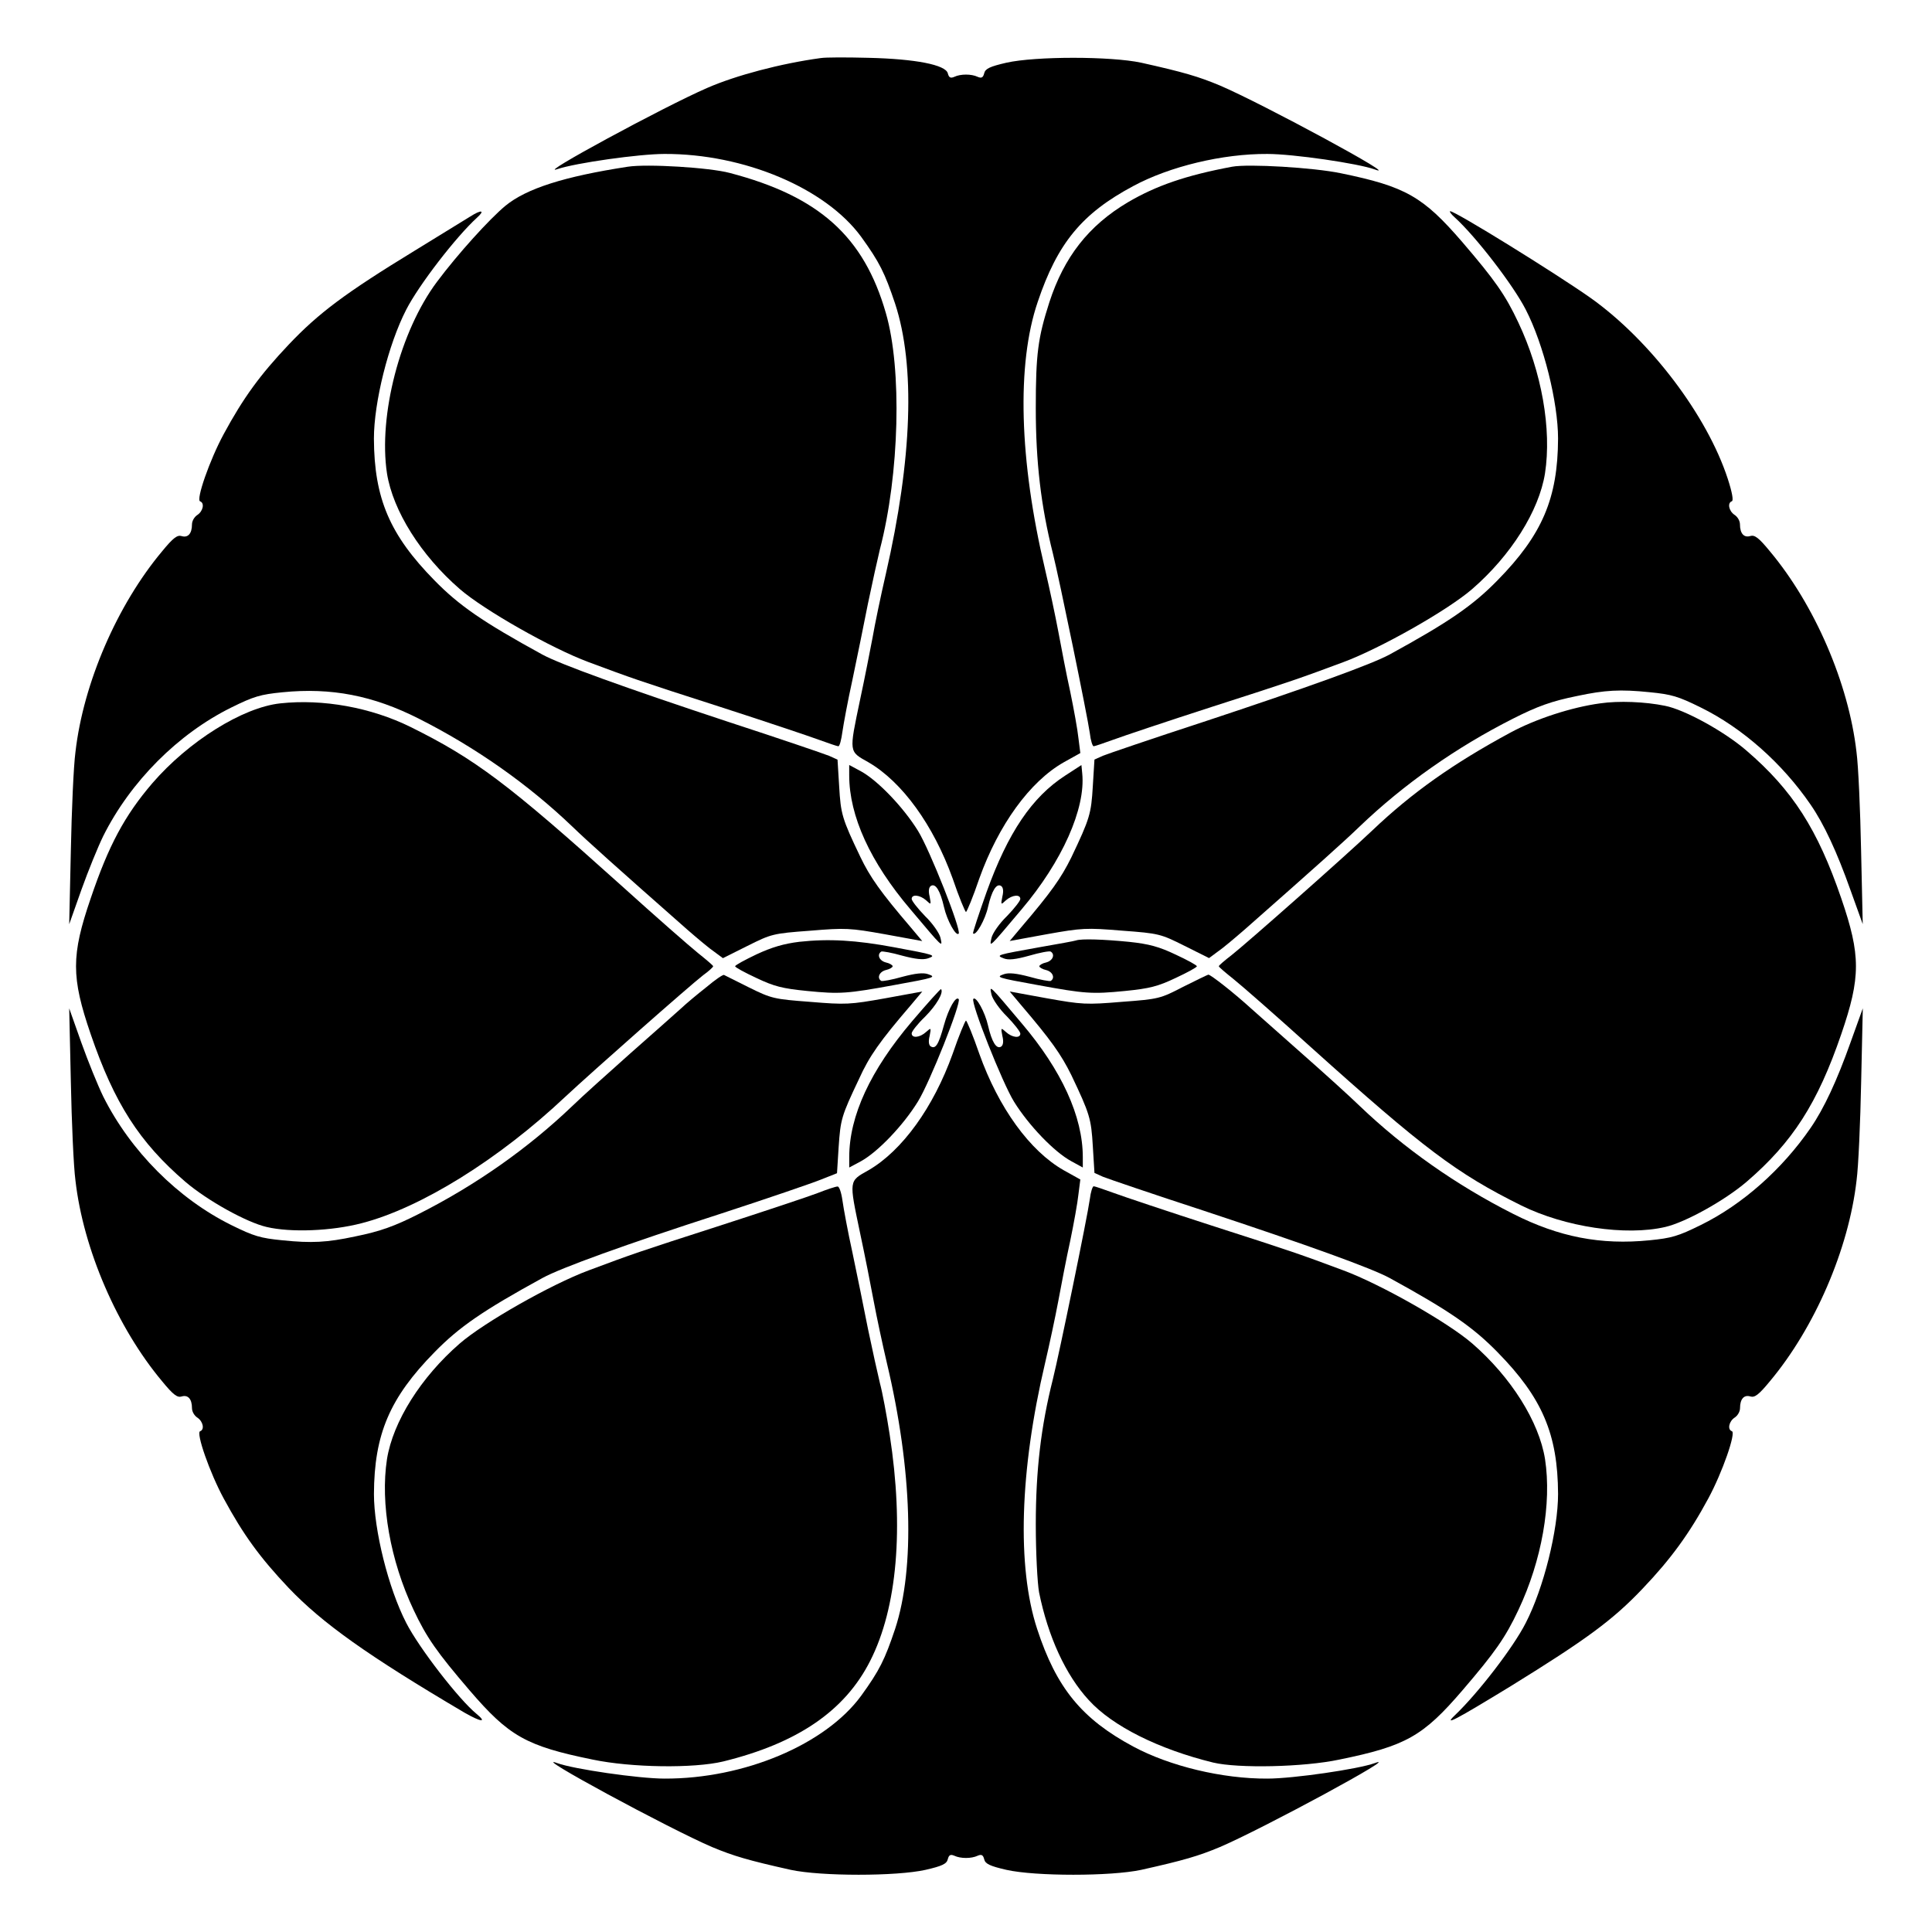 <?xml version="1.0" encoding="UTF-8"?>
<!-- Uploaded to: ICON Repo, www.iconrepo.com, Generator: ICON Repo Mixer Tools -->
<svg fill="#000000" width="800px" height="800px" version="1.1" viewBox="144 144 512 512" xmlns="http://www.w3.org/2000/svg">
 <g>
  <path d="m361.49 159.39c-10.578 1.441-22.527 4.606-30.086 7.918-11.445 4.965-45.559 23.465-39.73 21.52 4.894-1.656 21.734-4.031 28.43-4.031 21.09-0.07 42.68 9.07 52.109 21.953 4.894 6.766 6.262 9.574 8.996 17.707 5.398 16.48 4.535 41.168-2.445 71.613-1.367 5.902-2.949 13.531-3.527 16.914-0.648 3.383-2.086 10.797-3.312 16.48-2.949 14.105-3.023 13.602 2.231 16.555 8.926 5.184 17.203 16.625 22.312 30.805 1.656 4.894 3.312 8.852 3.527 8.852s1.871-3.957 3.527-8.852c5.113-14.254 13.391-25.699 22.387-30.809l4.391-2.445-0.504-3.957c-0.215-2.16-1.223-7.699-2.16-12.234-1.008-4.535-2.375-11.73-3.168-15.977s-2.375-11.66-3.527-16.555c-6.836-28.859-7.559-54.34-1.941-70.82 5.254-15.617 11.73-23.465 25.336-30.73 9.641-5.191 23.676-8.574 35.551-8.5 6.836 0 24.109 2.519 28.43 4.102 7.773 2.879-29.727-17.418-41.023-22.238-5.688-2.375-9.574-3.527-20.871-6.047-8.062-1.727-27.996-1.727-35.699 0-4.391 1.008-5.613 1.582-5.902 2.809-0.289 1.152-0.719 1.367-1.727 0.938-1.656-0.793-4.535-0.793-6.191 0-1.008 0.434-1.441 0.215-1.727-0.938-0.574-2.231-8.492-3.816-21.09-4.102-5.754-0.148-11.371-0.148-12.594 0.07z"/>
  <path d="m310.39 188.18c-16.84 2.59-26.848 5.758-32.461 10.363-4.246 3.527-12.594 12.738-18.137 20.152-9.789 13.098-15.547 35.41-13.242 50.742 1.582 9.934 8.996 21.734 19.289 30.66 6.477 5.613 24.254 15.691 34.113 19.359 11.586 4.32 13.387 4.965 34.906 11.875 11.805 3.816 23.605 7.773 26.125 8.707 2.59 0.938 4.894 1.727 5.184 1.727 0.359 0 0.793-1.727 1.078-3.816 0.289-2.016 1.441-8.277 2.664-13.82 1.152-5.543 3.023-14.609 4.102-20.152 1.152-5.543 2.59-12.02 3.168-14.395 5.184-19.863 5.902-47.789 1.582-62.617-5.828-20.297-17.707-30.949-41.383-37.137-5.324-1.434-21.875-2.441-26.988-1.648z"/>
  <path d="m470.53 188.18c-12.309 2.305-20.152 5.039-27.637 9.43-10.438 6.191-16.914 14.539-20.801 26.484-3.023 9.43-3.598 13.676-3.598 28.07 0 14.25 1.367 25.98 4.535 38.504 1.656 6.621 9.141 42.969 9.789 47.645 0.215 1.941 0.719 3.453 1.008 3.453s2.59-0.793 5.184-1.727c2.519-0.938 14.324-4.894 26.125-8.707 21.52-6.91 23.32-7.559 34.906-11.875 9.859-3.672 27.637-13.746 34.113-19.359 10.293-8.926 17.707-20.727 19.289-30.66 1.801-11.73-0.863-26.848-7.055-39.945-3.453-7.34-6.191-11.227-14.828-21.305-10.434-12.094-15.039-14.754-32.242-18.281-7.269-1.512-24.469-2.519-28.789-1.727z"/>
  <path d="m268.65 201.36c-1.152 0.719-7.844 4.82-14.754 9.07-18.496 11.301-25.477 16.555-33.395 24.902-7.629 8.062-12.02 14.105-17.203 23.68-3.742 6.91-7.414 17.488-6.262 17.848 1.223 0.434 0.793 2.59-0.719 3.598-0.793 0.504-1.441 1.582-1.441 2.519 0 2.445-1.078 3.598-2.734 3.094-1.152-0.359-2.231 0.434-5.184 4.031-11.875 14.18-20.871 34.906-22.961 53.188-0.504 3.742-1.008 15.473-1.223 26.199l-0.434 19.434 3.238-9.141c1.801-5.039 4.391-11.371 5.758-14.18 7.269-14.539 19.863-27.133 33.973-34.113 5.973-2.949 7.699-3.453 13.531-4.031 12.957-1.297 24.039 0.863 36.129 6.981 15.113 7.629 29.004 17.418 40.664 28.574 4.102 3.957 11.156 10.293 30.516 27.352 2.734 2.375 5.902 5.039 7.199 5.902l2.231 1.656 6.477-3.238c6.332-3.168 6.766-3.312 16.555-4.031 9.5-0.793 10.652-0.719 19.938 0.938l9.859 1.801-3.023-3.598c-8.062-9.43-10.797-13.316-13.387-18.715-4.894-10.219-5.184-11.371-5.613-18.715l-0.434-7.055-2.231-1.008c-1.223-0.504-13.242-4.606-26.703-8.996-27.637-9.141-44.551-15.258-49.301-17.848-15.762-8.637-22.023-12.957-28.574-19.648-11.875-12.09-15.977-21.734-16.051-37.57 0-9.574 3.816-24.973 8.566-34.188 3.312-6.477 13.172-19.289 18.785-24.398 2.164-1.949 1.156-2.168-1.793-0.293z"/>
  <path d="m529.55 201.64c5.613 5.109 15.473 17.922 18.785 24.398 4.75 9.211 8.566 24.613 8.566 34.188-0.07 15.836-4.176 25.477-16.051 37.57-6.551 6.695-12.812 11.012-28.574 19.648-4.75 2.59-21.664 8.707-49.301 17.848-13.457 4.391-25.477 8.492-26.703 8.996l-2.231 1.008-0.434 7.055c-0.434 7.34-0.793 8.566-5.688 18.855-2.734 5.543-5.398 9.285-13.316 18.57l-3.023 3.598 9.859-1.801c9.285-1.656 10.438-1.727 19.938-0.938 9.789 0.719 10.219 0.863 16.555 4.031l6.477 3.238 2.231-1.656c1.297-0.863 4.461-3.527 7.199-5.902 19.359-17.059 26.414-23.391 30.516-27.352 11.66-11.156 25.551-20.945 40.664-28.574 6.406-3.238 10.148-4.606 16.914-5.973 7.414-1.582 11.445-1.801 19.215-1.008 5.828 0.574 7.559 1.078 13.531 4.031 11.012 5.398 21.594 14.754 29.148 25.766 3.527 5.109 6.981 12.523 10.578 22.672l3.238 8.996-0.434-19.434c-0.215-10.723-0.719-22.457-1.223-26.199-2.086-18.211-11.082-39.008-22.961-53.188-2.949-3.598-4.031-4.391-5.184-4.031-1.656 0.504-2.734-0.648-2.734-3.094 0-0.938-0.648-2.016-1.441-2.519-1.512-1.008-1.941-3.168-0.719-3.598 0.504-0.145 0.07-2.445-1.078-5.973-5.469-16.77-20.512-36.633-36.273-47.863-9.5-6.695-35.914-23.031-37.281-23.031-0.277 0.008 0.227 0.801 1.234 1.664z"/>
  <path d="m218.27 330.4c-10.004 1.078-24.328 10.078-33.898 21.16-7.34 8.566-11.586 16.48-16.336 30.516-5.184 15.113-5.184 20.871 0 35.988 6.262 18.281 12.883 28.645 25.117 39.152 5.828 4.965 16.195 10.723 21.52 11.949 6.406 1.512 17.203 1.078 25.191-1.008 15.617-4.031 36.348-16.914 53.98-33.539 7.414-6.91 33.035-29.508 36.488-32.172 1.512-1.078 2.664-2.16 2.664-2.375 0-0.215-1.801-1.727-3.957-3.453-2.16-1.727-11.371-9.789-20.441-17.992-29.941-26.918-38.648-33.469-55.777-41.961-10.512-5.188-23.25-7.492-34.551-6.266z"/>
  <path d="m568.05 330.4c-7.484 1.008-17.059 4.102-23.824 7.773-15.043 8.133-25.98 15.836-36.633 25.98-7.125 6.766-33.18 29.797-37.211 32.965-1.871 1.441-3.383 2.734-3.383 2.949 0 0.215 1.801 1.727 3.957 3.453 2.16 1.727 11.371 9.789 20.441 17.992 29.941 26.918 38.648 33.469 55.777 41.961 11.516 5.688 27.637 8.133 38.145 5.688 5.324-1.223 15.691-6.981 21.52-11.949 12.234-10.508 18.855-20.871 25.117-39.152 5.184-15.113 5.184-20.871 0-35.988-6.262-18.281-12.883-28.645-25.117-39.152-5.902-5.109-16.41-10.867-21.594-11.875-5.246-1.078-12.301-1.367-17.195-0.645z"/>
  <path d="m369.05 349.47c0 10.797 5.613 23.031 16.195 35.484 8.852 10.508 8.566 10.219 7.988 7.559-0.289-1.223-2.086-3.816-4.102-5.758-1.941-2.016-3.527-4.031-3.527-4.535 0-1.297 2.16-1.078 3.816 0.359 1.367 1.297 1.367 1.223 0.938-1.008-0.359-1.441-0.215-2.445 0.359-2.809 1.223-0.719 2.445 1.223 3.453 5.613 0.793 3.527 3.168 7.844 3.887 7.055 0.793-0.863-7.699-22.312-10.797-27.277-3.887-6.262-10.652-13.316-15.113-15.762l-3.098-1.656z"/>
  <path d="m426.27 349.55c-8.781 5.688-15.113 15.043-20.801 30.805-2.086 5.902-3.742 10.867-3.598 11.012 0.719 0.793 3.238-3.672 3.957-6.981 1.008-4.391 2.231-6.332 3.453-5.613 0.574 0.359 0.719 1.367 0.359 2.809-0.434 2.231-0.434 2.305 0.938 1.008 1.656-1.441 3.816-1.656 3.816-0.359 0 0.504-1.582 2.519-3.527 4.535-2.016 1.941-3.816 4.535-4.102 5.758-0.574 2.664-0.863 2.949 7.988-7.559 10.723-12.668 16.984-26.703 16.051-35.988l-0.215-2.231z"/>
  <path d="m355.81 393.59c-4.102 0.504-7.269 1.441-11.301 3.312-3.168 1.512-5.688 2.879-5.688 3.168 0 0.289 2.519 1.656 5.613 3.094 4.68 2.231 6.91 2.809 13.457 3.453 8.707 0.863 10.652 0.719 23.176-1.582 10.723-1.941 11.156-2.086 8.852-2.879-1.297-0.434-3.312-0.215-6.836 0.719-2.734 0.793-5.254 1.223-5.543 1.078-1.223-0.793-0.504-2.445 1.223-2.879 1.008-0.215 1.801-0.719 1.801-1.008 0-0.289-0.793-0.793-1.801-1.008-1.727-0.434-2.445-2.086-1.223-2.879 0.289-0.145 2.809 0.289 5.543 1.078 3.527 0.938 5.543 1.152 6.836 0.719 2.305-0.793 1.871-0.938-8.996-2.949-10.074-1.871-17.199-2.301-25.113-1.438z"/>
  <path d="m429.15 393.23c-0.359 0.145-4.75 0.938-9.715 1.801-11.227 2.016-11.66 2.086-9.43 2.949 1.223 0.504 3.168 0.289 6.766-0.719 2.734-0.793 5.324-1.297 5.688-1.078 1.223 0.793 0.504 2.445-1.223 2.879-1.008 0.215-1.801 0.719-1.801 1.008 0 0.289 0.793 0.793 1.801 1.008 1.727 0.434 2.445 2.086 1.223 2.879-0.289 0.145-2.809-0.289-5.543-1.078-3.527-0.938-5.543-1.152-6.836-0.719-2.305 0.793-1.871 0.938 8.852 2.879 12.523 2.305 14.465 2.445 23.176 1.582 6.551-0.648 8.781-1.223 13.457-3.453 3.094-1.441 5.613-2.809 5.613-3.094 0-0.289-2.519-1.656-5.613-3.094-4.391-2.086-6.981-2.809-12.379-3.383-6.695-0.656-12.598-0.871-14.035-0.367z"/>
  <path d="m331.19 405.61c-2.375 1.871-5.398 4.391-6.766 5.688-1.367 1.223-7.34 6.551-13.316 11.805-5.902 5.254-12.883 11.516-15.473 14.035-11.66 11.156-25.551 20.945-40.664 28.574-6.406 3.238-10.148 4.606-16.914 5.973-7.414 1.582-11.445 1.801-19.215 1.008-5.828-0.574-7.559-1.078-13.531-4.031-14.105-6.981-26.703-19.578-33.973-34.113-1.367-2.809-3.957-9.141-5.758-14.18l-3.238-9.141 0.434 19.434c0.215 10.652 0.719 22.457 1.223 26.199 2.086 18.211 11.082 39.008 22.961 53.188 2.949 3.598 4.031 4.391 5.184 4.031 1.656-0.504 2.734 0.648 2.734 3.094 0 0.938 0.648 2.016 1.441 2.519 1.512 1.008 1.941 3.168 0.719 3.598-1.152 0.359 2.519 10.941 6.262 17.848 5.184 9.574 9.574 15.617 17.203 23.68 8.926 9.355 20.945 17.922 46.566 33.035 4.391 2.519 6.117 2.734 3.238 0.359-4.68-3.816-15.258-17.488-18.641-24.109-4.75-9.211-8.566-24.613-8.566-34.188 0.07-15.836 4.176-25.477 16.051-37.57 6.551-6.695 12.812-11.012 28.574-19.648 4.82-2.664 22.094-8.926 47.285-17.059 12.379-4.031 24.328-8.133 26.629-9.07l4.176-1.656 0.434-6.91c0.504-7.414 0.719-8.203 5.398-18.066 2.734-6.047 5.469-9.934 13.746-19.578l3.023-3.598-9.859 1.801c-9.285 1.656-10.438 1.727-19.863 0.938-9.574-0.719-10.219-0.863-16.195-3.816-3.383-1.727-6.406-3.168-6.621-3.312-0.297-0.141-2.383 1.297-4.688 3.242z"/>
  <path d="m457.5 405.54c-5.973 3.094-6.406 3.238-16.195 3.957-9.43 0.793-10.578 0.719-19.863-0.938l-9.859-1.801 3.023 3.598c7.918 9.285 10.578 13.027 13.316 18.57 4.894 10.293 5.254 11.516 5.688 18.855l0.434 7.055 2.231 1.008c1.223 0.504 13.242 4.606 26.703 8.996 27.637 9.141 44.551 15.258 49.301 17.848 15.762 8.637 22.023 12.957 28.574 19.648 11.875 12.09 15.977 21.734 16.051 37.57 0 9.574-3.816 24.973-8.566 34.188-3.238 6.406-12.594 18.57-18.785 24.473-3.094 2.949-0.07 1.367 14.898-7.773 19.793-12.234 26.918-17.418 34.836-25.766 7.559-7.918 12.453-14.684 17.418-23.895 3.742-6.91 7.414-17.488 6.262-17.848-1.223-0.434-0.793-2.59 0.719-3.598 0.793-0.504 1.441-1.582 1.441-2.519 0-2.445 1.078-3.598 2.734-3.094 1.152 0.359 2.231-0.434 5.184-4.031 11.875-14.18 20.871-34.98 22.961-53.188 0.504-3.742 1.008-15.547 1.223-26.199l0.434-19.434-3.238 8.996c-3.598 10.148-7.055 17.562-10.578 22.672-7.559 11.012-18.137 20.367-29.148 25.766-5.973 2.949-7.699 3.453-13.531 4.031-12.957 1.297-24.039-0.863-36.129-6.981-15.113-7.629-29.004-17.418-40.664-28.574-2.59-2.519-9.5-8.781-15.473-14.035-5.902-5.254-11.949-10.578-13.316-11.805-4.32-3.957-10.797-9.07-11.371-8.996-0.305 0.078-3.254 1.516-6.711 3.242z"/>
  <path d="m385.68 414.68c-11.012 12.957-16.625 25.047-16.625 35.988v2.734l3.094-1.656c4.461-2.445 11.227-9.5 15.113-15.836 3.094-4.965 11.586-26.27 10.797-27.133-0.719-0.938-2.664 2.445-3.887 6.836-1.441 5.254-2.231 6.477-3.527 5.688-0.504-0.289-0.648-1.367-0.289-2.734 0.434-2.231 0.434-2.305-0.938-1.078-1.656 1.512-3.816 1.727-3.816 0.359 0-0.504 1.582-2.519 3.527-4.391 3.023-3.023 5.039-6.477 4.246-7.34-0.137-0.074-3.594 3.742-7.695 8.562z"/>
  <path d="m406.77 407.63c0.289 1.152 2.086 3.816 4.102 5.758 1.941 2.016 3.527 4.031 3.527 4.535 0 1.297-2.16 1.078-3.816-0.434-1.367-1.223-1.367-1.152-0.938 1.078 0.359 1.441 0.215 2.445-0.359 2.809-1.223 0.719-2.445-1.223-3.453-5.613-0.793-3.527-3.168-7.844-3.887-7.055-0.793 0.863 7.699 22.312 10.797 27.277 3.887 6.262 10.652 13.316 15.188 15.762l3.023 1.656v-2.734c0-10.797-5.613-23.031-16.195-35.484-8.855-10.508-8.566-10.219-7.988-7.555z"/>
  <path d="m396.47 423.25c-5.109 14.25-13.387 25.695-22.312 30.875-5.254 2.949-5.184 2.519-2.231 16.625 1.223 5.688 2.809 13.746 3.598 17.992 0.793 4.246 2.375 11.66 3.527 16.555 6.695 28.215 7.484 54.195 2.16 70.391-2.734 8.133-4.102 10.941-8.996 17.707-9.43 12.883-30.949 22.023-52.109 21.953-6.836 0-24.109-2.519-28.43-4.102-7.773-2.879 29.727 17.418 41.023 22.238 5.688 2.375 9.574 3.527 20.871 6.047 8.062 1.727 27.996 1.727 35.699 0 4.391-1.008 5.613-1.582 5.902-2.809 0.289-1.152 0.719-1.367 1.727-0.938 1.656 0.793 4.535 0.793 6.191 0 1.008-0.434 1.441-0.215 1.727 0.938 0.289 1.223 1.512 1.801 5.902 2.809 7.699 1.727 27.637 1.727 35.699 0 11.301-2.519 15.188-3.672 20.871-6.047 11.301-4.82 48.797-25.117 41.023-22.238-4.32 1.582-21.594 4.102-28.43 4.102-11.949 0.07-25.91-3.312-35.555-8.492-13.676-7.34-20.367-15.547-25.477-31.164-5.398-16.48-4.606-41.961 2.086-70.391 1.152-4.894 2.734-12.309 3.527-16.555 0.793-4.246 2.16-11.445 3.168-15.977 0.938-4.535 1.941-10.078 2.16-12.234l0.504-3.957-4.391-2.445c-8.996-5.109-17.273-16.555-22.383-30.875-1.656-4.82-3.312-8.781-3.527-8.781-0.219-0.008-1.871 3.949-3.527 8.773z"/>
  <path d="m360.7 460.17c-2.445 0.938-14.105 4.82-25.91 8.637-21.449 6.91-23.32 7.559-34.836 11.875-9.859 3.672-27.637 13.746-34.113 19.359-10.293 8.926-17.707 20.727-19.289 30.66-1.801 11.73 0.863 26.848 7.055 39.945 3.453 7.34 6.191 11.227 14.828 21.305 10.438 12.164 14.969 14.754 32.605 18.352 10.293 2.16 26.848 2.375 34.617 0.504 19.648-4.82 32.242-13.387 38.938-26.629 7.199-14.105 8.996-35.266 5.184-59.953-0.793-5.184-1.941-11.301-2.59-13.676-0.574-2.375-2.016-8.852-3.168-14.395-1.078-5.543-2.949-14.609-4.102-20.152-1.223-5.543-2.375-11.805-2.664-13.891-0.289-2.086-0.863-3.742-1.297-3.672-0.508 0.004-2.883 0.793-5.258 1.73z"/>
  <path d="m432.82 461.75c-0.648 4.75-8.133 41.098-9.789 47.719-3.168 12.523-4.535 24.254-4.535 38.504 0 7.699 0.434 15.547 0.863 17.992 2.375 11.73 7.055 21.953 13.172 28.574 6.262 6.91 18.57 13.027 32.965 16.555 6.621 1.582 24.039 1.223 33.469-0.793 17.633-3.598 22.168-6.191 32.605-18.352 8.637-10.078 11.371-13.961 14.828-21.305 6.191-13.098 8.852-28.215 7.055-39.945-1.582-9.934-8.996-21.734-19.289-30.66-6.477-5.613-24.254-15.691-34.113-19.359-11.586-4.32-13.387-4.965-34.906-11.875-11.805-3.816-23.605-7.773-26.125-8.707-2.59-0.938-4.894-1.727-5.184-1.727-0.293-0.004-0.797 1.508-1.016 3.379z"/>
 </g>
</svg>